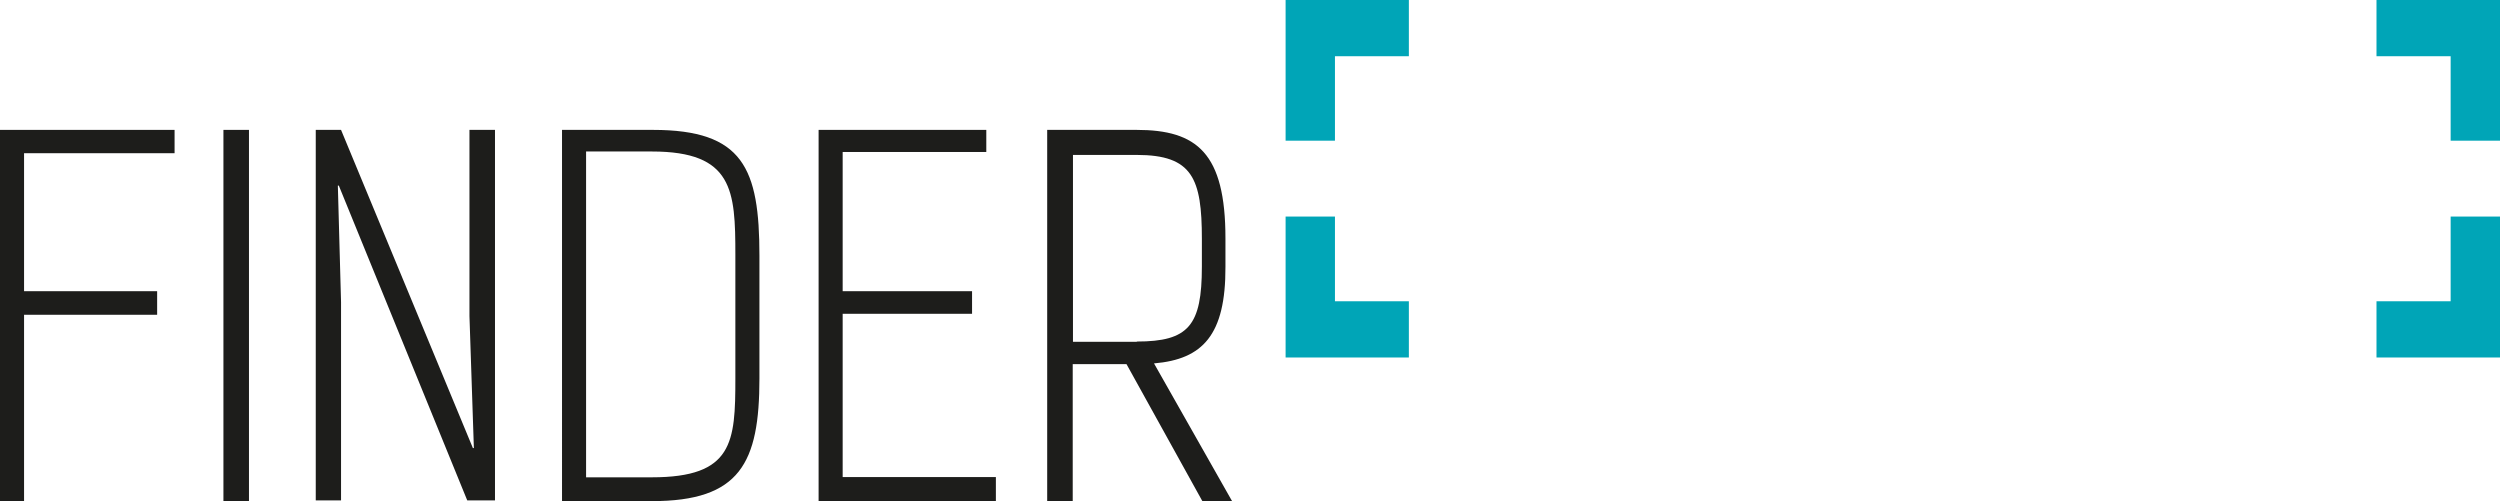 <?xml version="1.0" encoding="UTF-8"?>
<svg id="animatedSvg" xmlns="http://www.w3.org/2000/svg" version="1.1" viewBox="0 0 1018.2 204.1">
  <defs>
    <style>
      .cls-1 { fill: #00a5b7; }
      .cls-2 { fill: #1d1d1b; }

      /* Keyframes for sliding the right bracket group into place */
      @keyframes slideRight {
        from { transform: translateX(-394px); }
        to   { transform: translateX(0); }
      }

      /* Apply the slideRight animation to the right brackets group */
      #right-brackets {
        animation: slideRight 1s ease-in-out forwards;
      }
    </style>
  </defs>
  <g id="Ebene_1">
    <!-- Always visible text (remains static) -->
    <g id="always-text">
      <path class="cls-2" d="M71.1,62.4H9.8v56.2h54.2v9.6H9.8v76H0V52.9h71.1v9.5Z"/>
      <path class="cls-2" d="M101.4,204.1h-10.4V52.9h10.4v151.2Z"/>
      <path class="cls-2" d="M201.6,203.8h-11.3l-52.3-128.2h-.4l1.3,47.4v80.8h-10.3V52.9h10.3l53.7,129.6h.4l-1.8-53.8V52.9h10.4v150.9h0Z"/>
      <path class="cls-2" d="M228.9,52.9h37c36.8,0,43.4,15.6,43.4,51.3v49.9c0,34.5-7.9,50-43.8,50h-36.6V52.9h0ZM238.7,61.7v132.7h26.8c33.1,0,34-14.3,34-40.3v-50.3c0-26.2-.9-42.1-34-42.1h-26.8Z"/>
      <path class="cls-2" d="M401.7,52.9v9h-58.5v56.7h52.7v9.2h-52.7v66.5h62.4v9.8h-72.2V52.9h68.3Z"/>
      <path class="cls-2" d="M470,148l31.8,56.1h-12.1l-30.9-55.8h-21.9v55.8h-10.4V52.9h36.4c24.6,0,36.2,9.4,36.2,44.2v11.6c.1,27.8-9.3,37.6-29,39.3h-.1ZM463,139.1c21.1,0,26.5-6.5,26.5-30.5v-11.3c0-24.6-3.8-34.2-26.5-34.2h-26v76.1h26Z"/>
    </g>
    <!-- Akademie text (initially hidden via opacity; fades in using SMIL) -->
    <g id="akademie-text" opacity="0">
      <animate attributeName="opacity" from="0" to="1" begin="1s" dur="0.5s" fill="freeze" />
      <path class="cls-2" d="M593.5,108v-8c-4.1,6.7-9.6,8.5-17.7,8.5s-16.7-4.5-16.7-15.9,12.8-18,34-16.3v-8.6c0-10.7-3.8-15.1-13-15.1s-13,2.7-13,14.1h-4.9c0-12.6,5-18.7,18-18.7s18,5.7,18,19.7v40.4h-4.7ZM592.9,81.2c-19.6-2-28.8,1-28.8,11.3s4.4,11,13.5,11c7.9.5,14.8-5.5,15.3-13.5v-8.9h0Z"/>
      <path class="cls-2" d="M647.4,108l-21.5-29.9h-5.6v29.9h-5.2V28.6h5.2v44.1h5.7l19.2-25.5h6.1l-21.1,28.4,23.6,32.5h-6.4Z"/>
      <path class="cls-2" d="M697.5,108v-8c-4.1,6.7-9.6,8.5-17.7,8.5s-16.7-4.5-16.7-15.9,12.8-18,34-16.3v-8.6c0-10.7-3.6-15.1-13-15.1s-13,2.7-13,14.1h-4.9c0-12.6,5-18.7,18-18.7s18,5.7,18,19.7v40.4h-4.7ZM696.9,81.2c-19.6-2-28.7,1-28.7,11.3s4.4,11,13.5,11c7.9.4,14.7-5.7,15.1-13.6v-1.2l.2-7.6h0Z"/>
      <path class="cls-2" d="M718.9,86.7v-19.4c0-14.2,7.1-20,18.9-20,5.2-.5,10.3,1.5,13.9,5.3v-27.9h5.1v83.4h-4.5l-.5-6.6c-3.4,4.7-9.1,7.3-14.9,6.9-12.5,0-18-5.9-18-21.7h0ZM737.4,103.5c10.5-.2,14.3-5.8,14.3-15.6v-19.9c0-11.3-2.8-16.1-13.9-16.1s-13.9,5.4-13.9,15.5v18.9c0,13.7,4.5,17.2,13.5,17.2h0Z"/>
      <path class="cls-2" d="M812.1,91.7c0,10.9-5.6,16.6-17.8,16.6s-18.9-5.9-18.9-22.3v-16.1c0-16.4,6.1-22.7,18.9-22.7s18.5,6.9,18.5,22.7v9h-32.5v6.8c0,12.2,2.9,18.1,14.1,18.1s13.2-4.9,13.2-12h4.6,0ZM808.3,74.2v-4.1c0-11.3-2-18.5-14-18.5s-14.1,5.6-14.1,18.2v4.4h28.1Z"/>
      <path class="cls-2" d="M830.8,48.4h4.7l.5,4.8c3.6-4.3,9.2-6.6,14.8-6,8.8,0,14,3.8,16.1,8.8,3.6-6,10.3-9.5,17.2-8.8,14.7,0,18.4,7.8,18.4,22v38.8h-5.1v-38.9c0-12.7-2.5-17.2-13.8-17.2s-14.5,7-14.5,15.6v40.4h-5.1v-38.9c0-11.3-2.5-17.2-13.8-17.2s-14.4,5.2-14.4,13.6v42.4h-5.1v-59.6h0v.2Z"/>
      <path class="cls-2" d="M929.4,32.3c0,2.1-1.7,3.8-3.8,3.8s-3.8-1.7-3.8-3.8,1.7-3.8,3.8-3.8,3.8,1.7,3.8,3.8ZM928.3,107.9h-5v-60.5h5v60.5Z"/>
      <path class="cls-2" d="M983.1,91.7c0,10.9-5.6,16.6-17.8,16.6s-18.9-5.9-18.9-22.3v-16.1c0-16.4,6-22.7,18.9-22.7s18.5,6.9,18.5,22.7v9h-32.5v6.8c0,12.2,2.9,18.1,14.1,18.1s13.2-4.9,13.2-12h4.6,0ZM979.3,74.2v-4.1c0-11.3-2.1-18.5-14-18.5s-14.1,5.6-14.1,18.2v4.4h28.1Z"/>
    </g>
    <!-- Brackets -->
    <g id="brackets">
      <g id="left-brackets">
        <polygon class="cls-1" id="top-left-bracket" points="523.6 0 523.6 57.3 543.7 57.3 543.7 22.9 573.8 22.9 573.8 0 523.6 0"/>
        <polygon class="cls-1" id="bottom-left-bracket" points="543.7 88.2 523.6 88.2 523.6 145.6 573.8 145.6 573.8 122.7 543.7 122.7 543.7 88.2"/>
      </g>
      <g id="right-brackets">
        <polygon class="cls-1" id="top-right-bracket" points="967.9 0 967.9 22.9 998.1 22.9 998.1 57.3 1018.2 57.3 1018.2 0 967.9 0"/>
        <polygon class="cls-1" id="bottom-right-bracket" points="998.1 122.7 967.9 122.7 967.9 145.6 1018.2 145.6 1018.2 88.2 998.1 88.2 998.1 122.7"/>
      </g>
    </g>
  </g>
</svg>

